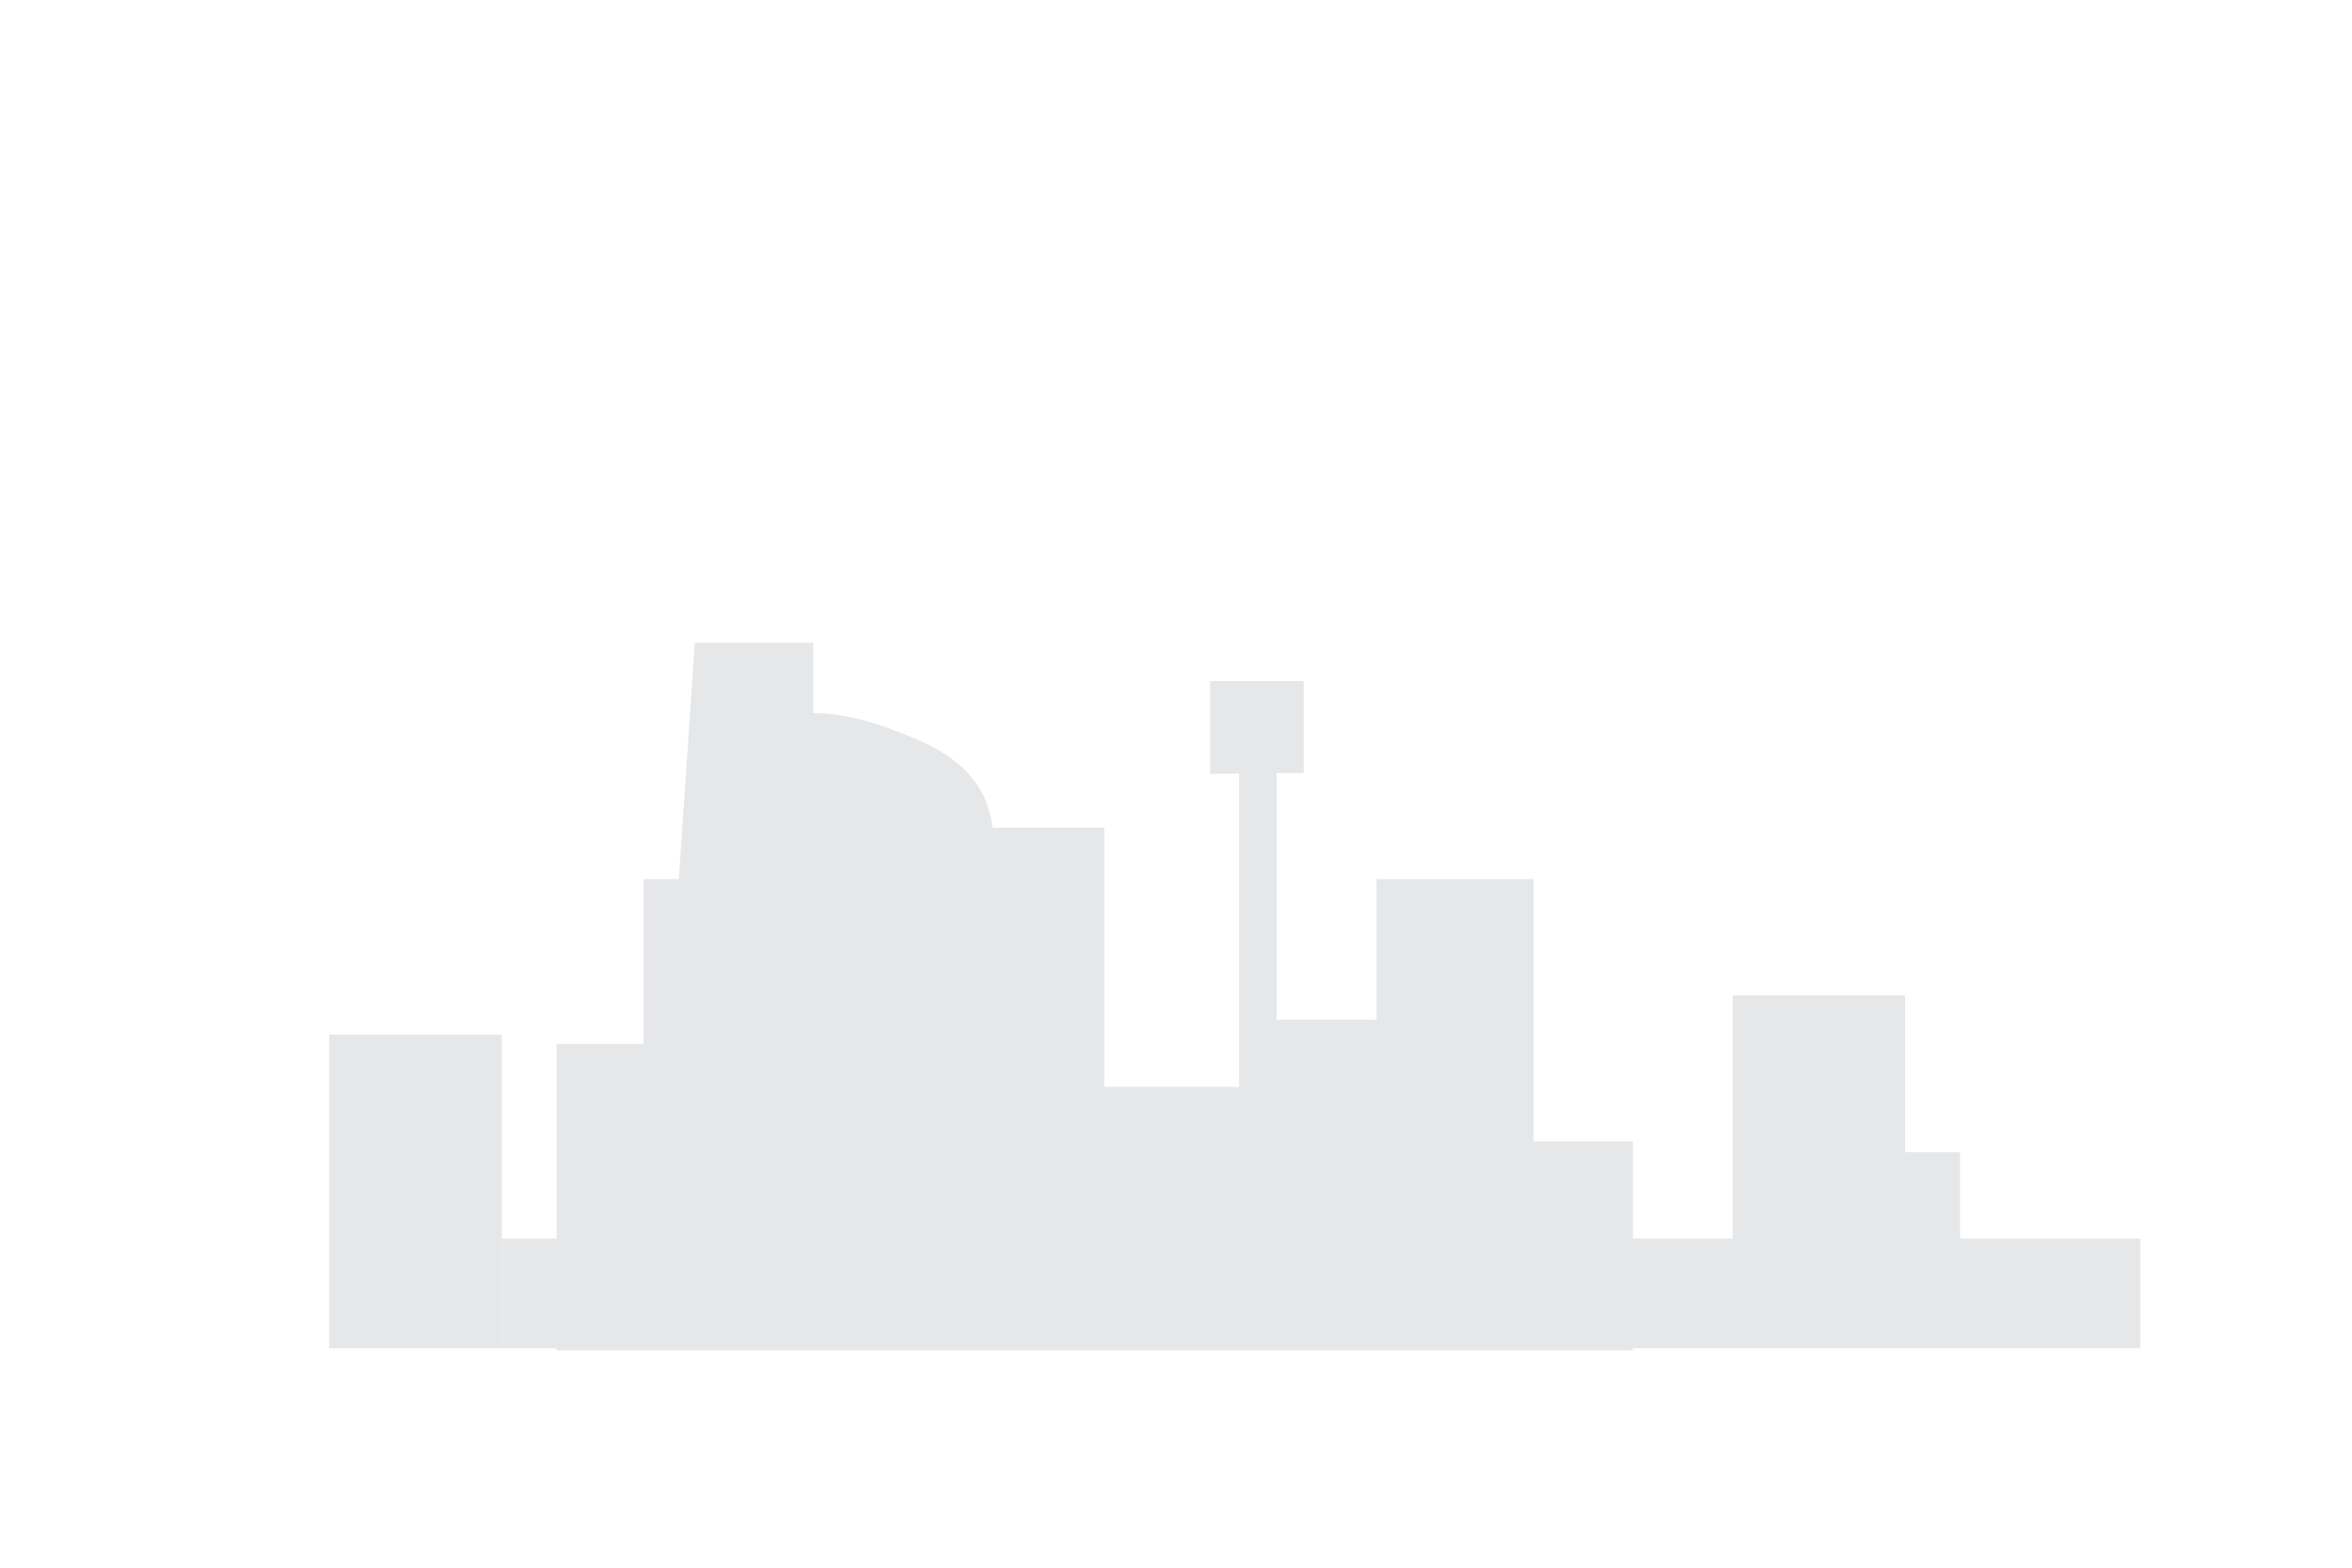 <?xml version="1.0" encoding="UTF-8"?>
<svg width="300px" height="200px" viewBox="0 0 300 200" version="1.1" xmlns="http://www.w3.org/2000/svg" xmlns:xlink="http://www.w3.org/1999/xlink">
    <!-- Generator: Sketch 48.2 (47327) - http://www.bohemiancoding.com/sketch -->
    <title>dev  bg</title>
    <desc>Created with Sketch.</desc>
    <defs></defs>
    <g id="Page-3" stroke="none" stroke-width="1" fill="none" fill-rule="evenodd">
        <g id="dev--bg" fill="#E5E7E9">
            <g id="development-bg" transform="translate(42, 82)">
                <rect id="Rectangle-26" x="0" y="50" width="22" height="40"></rect>
                <rect id="Rectangle-26" x="179" y="45" width="22" height="40"></rect>
                <rect id="Rectangle-26" x="201" y="65" width="7" height="20"></rect>
                <rect id="Rectangle-26" x="161" y="76" width="70" height="14"></rect>
                <rect id="Rectangle-26-Copy" x="22" y="76" width="37" height="14"></rect>
                <path d="M29,90.275 L29,63.603 L41.666,63.603 L41.666,30.141 L61.707,30.141 L61.707,48.099 L74.436,48.099 L74.436,16.624 L70.985,16.624 L70.985,4.891 L82.934,4.891 L82.934,16.711 L79.231,16.711 L79.231,56.663 L96.427,56.663 L96.427,23.598 L110.681,23.598 C111.222,18.735 114.216,15.081 119.661,12.635 C125.106,10.19 129.734,8.967 133.546,8.967 L133.546,0 L148.656,0 L150.698,30.141 L155.19,30.141 L155.19,51.168 L166.283,51.168 L166.283,80.382 L166.283,90.275" id="silhouhette" transform="translate(97.641, 45.138) scale(-1, 1) translate(-97.641, -45.138) "></path>
            </g>
        </g>
    </g>
</svg>